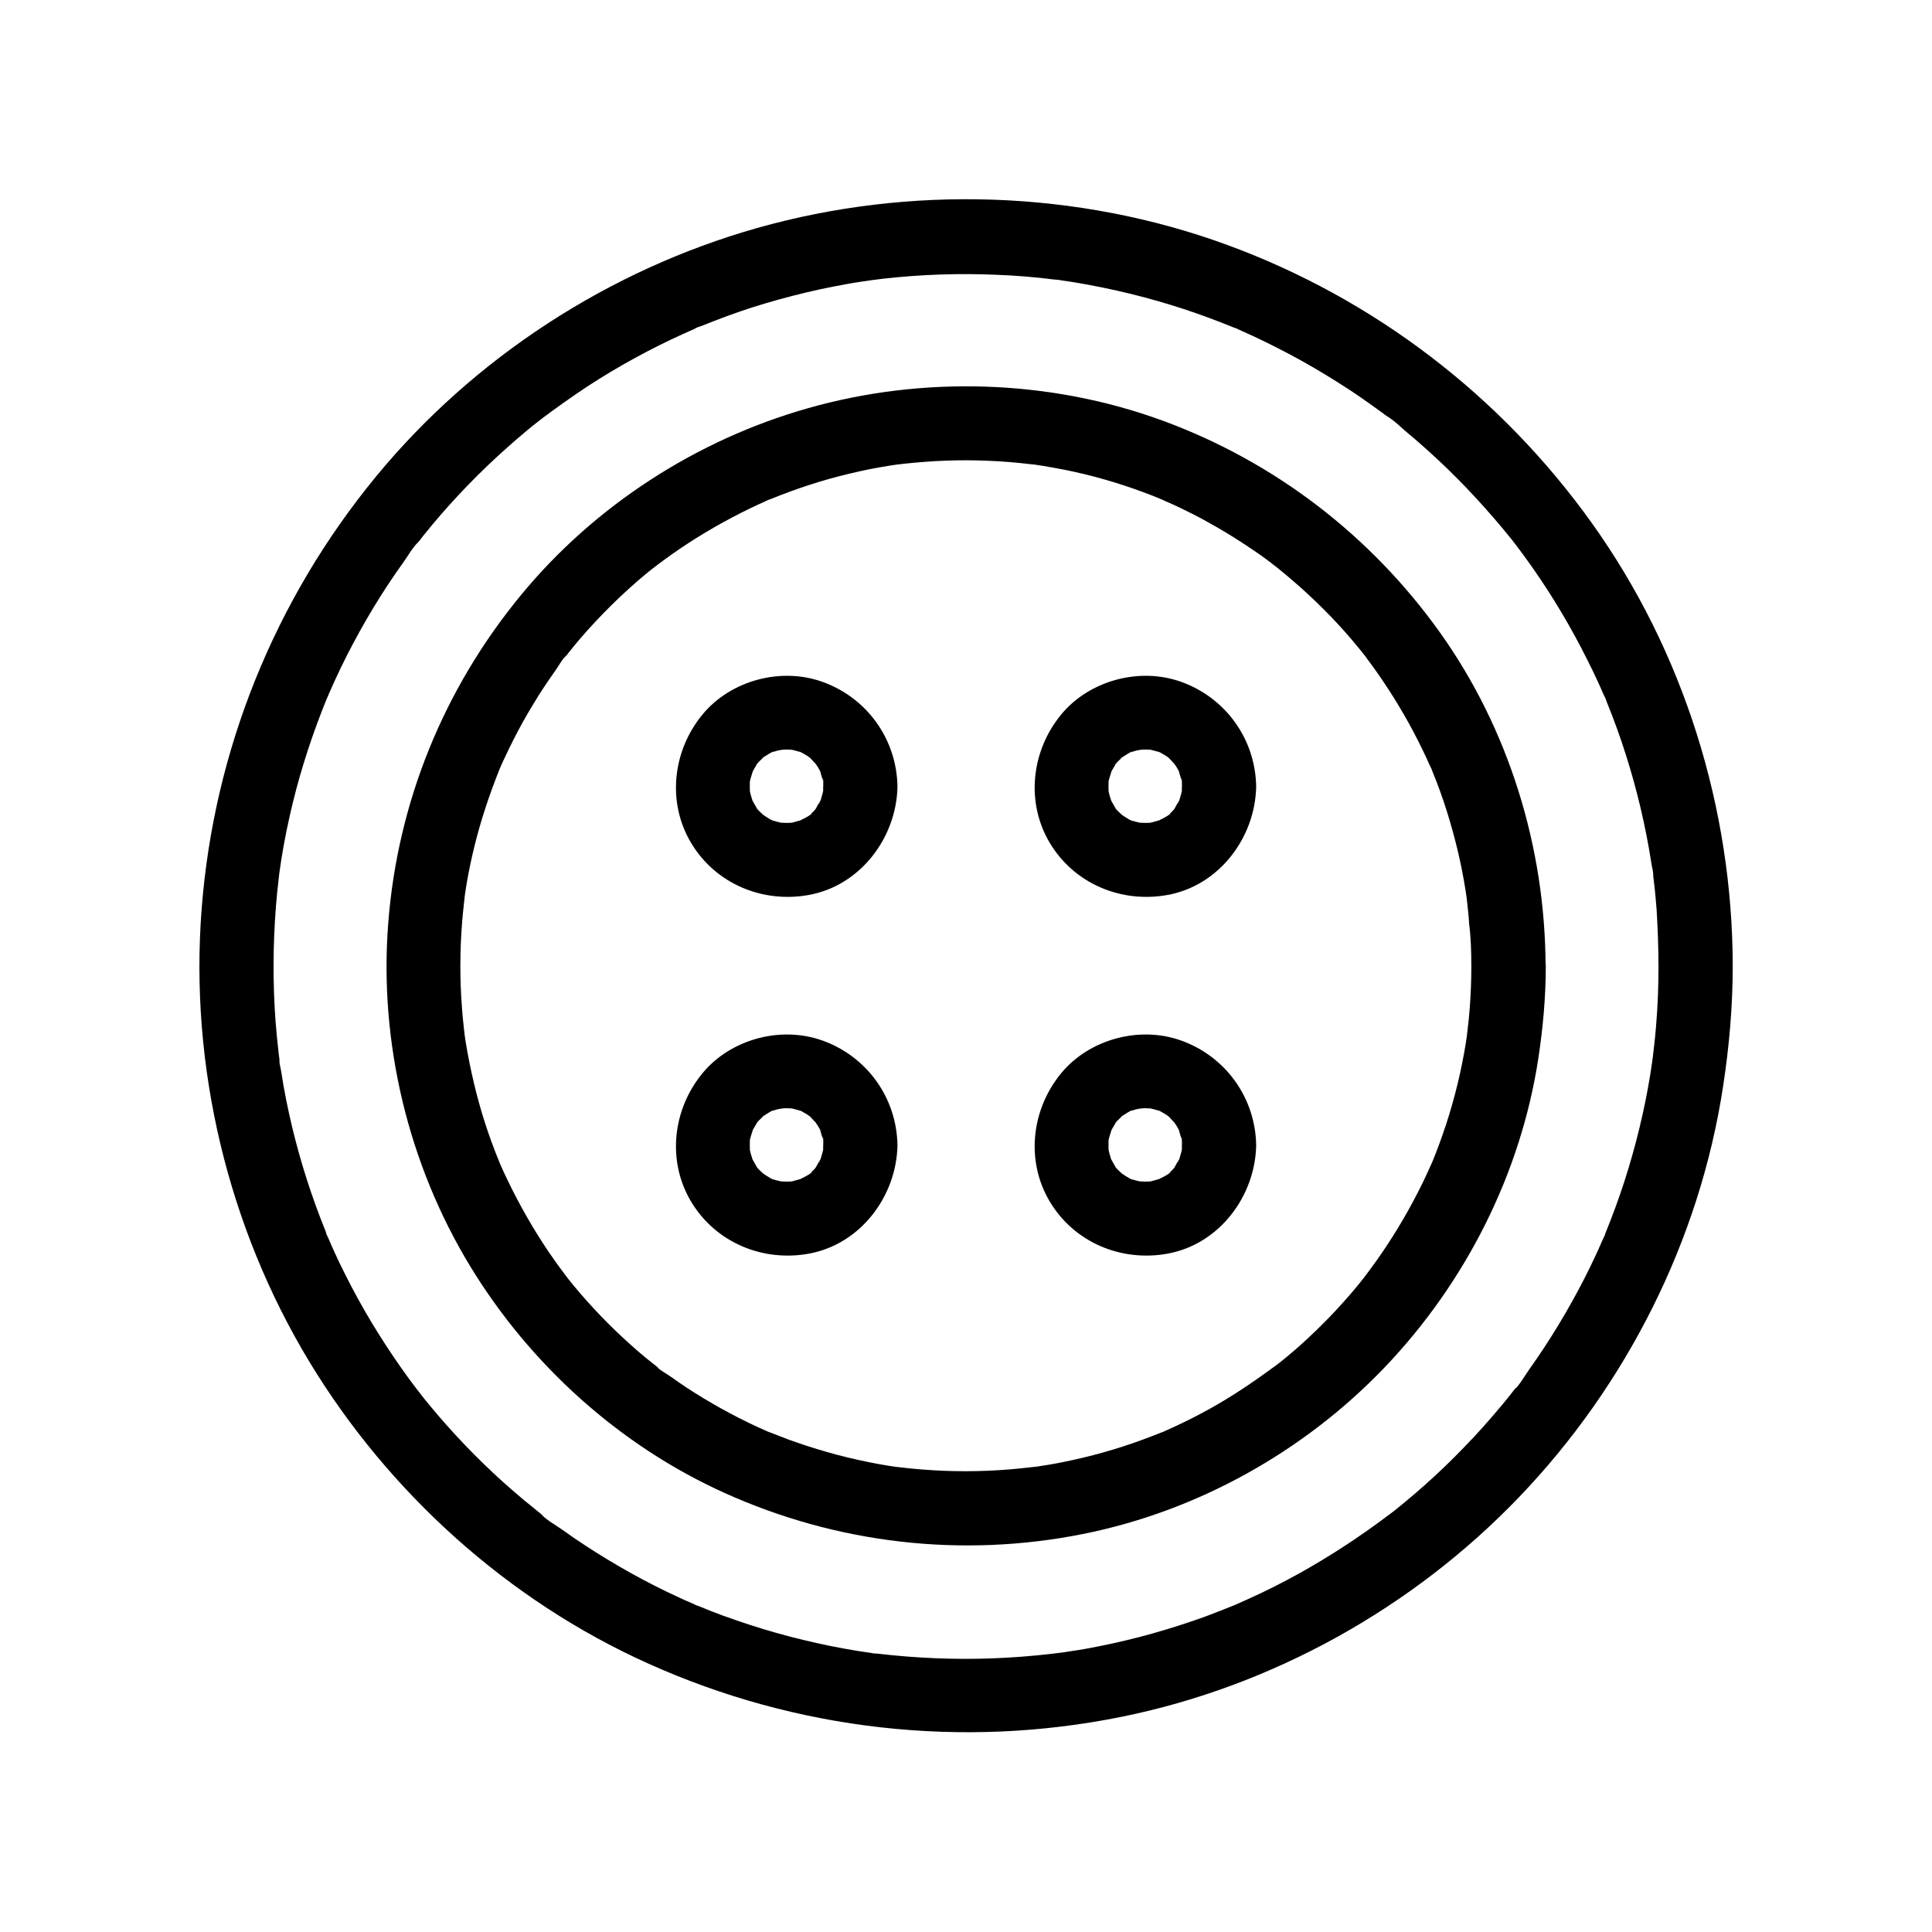 <?xml version="1.0" encoding="UTF-8"?>
<!-- Uploaded to: SVG Repo, www.svgrepo.com, Generator: SVG Repo Mixer Tools -->
<svg fill="#000000" width="800px" height="800px" version="1.1" viewBox="144 144 512 512" xmlns="http://www.w3.org/2000/svg">
 <g>
  <path d="m583.52 400c0 5.266-0.195 10.578-0.641 15.844-0.195 2.262-0.395 4.527-0.688 6.789-0.098 0.688-0.148 1.328-0.246 2.016-0.297 2.363 0.344-2.312 0 0.051-0.195 1.328-0.395 2.656-0.59 3.984-1.574 9.645-3.887 19.141-6.887 28.438-1.477 4.574-3.148 9.102-4.969 13.578-0.297 0.688-0.59 2.508 0 0.051-0.148 0.59-0.543 1.23-0.789 1.82-0.441 0.984-0.887 1.969-1.328 3-1.082 2.363-2.215 4.723-3.394 7.035-4.328 8.461-9.25 16.629-14.762 24.355-1.277 1.82-2.609 4.231-4.231 5.707 1.477-1.379 0.789-1.031 0.344-0.441-0.395 0.492-0.789 1.031-1.18 1.523-0.789 0.984-1.625 2.016-2.461 3-3.102 3.691-6.297 7.332-9.691 10.773-3.344 3.492-6.84 6.84-10.43 10.035-1.625 1.426-3.246 2.856-4.871 4.184-0.984 0.836-1.969 1.625-3 2.461-0.344 0.246-0.688 0.543-1.031 0.789-0.344 0.246-0.688 0.543-1.031 0.789 1.133-0.887 1.277-0.984 0.441-0.344-7.578 5.707-15.5 10.922-23.812 15.547-4.281 2.363-8.609 4.574-13.086 6.594-1.082 0.492-2.164 0.984-3.297 1.477-0.195 0.098-2.164 0.934-0.641 0.297 1.574-0.641-0.441 0.195-0.641 0.246-2.41 0.984-4.871 1.918-7.332 2.856-9.152 3.297-18.547 5.953-28.043 7.824-2.41 0.492-4.82 0.934-7.281 1.277-1.133 0.195-2.215 0.344-3.344 0.492-2.363 0.344 2.312-0.297-0.051 0-0.688 0.098-1.328 0.148-2.016 0.246-5.117 0.59-10.234 0.984-15.352 1.18-10.184 0.395-20.418-0.051-30.555-1.23-0.59-0.051-1.426-0.051-2.016-0.246 0.195 0.051 2.41 0.344 0.59 0.098-1.328-0.195-2.656-0.395-3.984-0.59-2.41-0.395-4.871-0.836-7.281-1.328-4.773-0.984-9.543-2.117-14.219-3.445-4.773-1.328-9.445-2.902-14.121-4.574-2.164-0.789-4.281-1.625-6.394-2.508-0.688-0.297-2.508-0.59-0.051 0-0.492-0.098-1.031-0.441-1.477-0.641-1.277-0.543-2.609-1.133-3.887-1.723-8.66-3.984-16.973-8.66-24.945-13.875-1.969-1.277-3.938-2.656-5.856-4.035-1.82-1.277-4.231-2.559-5.707-4.231 1.625 1.82 0.543 0.441-0.051-0.051-0.492-0.395-1.031-0.789-1.523-1.23-0.836-0.688-1.672-1.379-2.508-2.016-1.969-1.672-3.938-3.344-5.856-5.066-7.035-6.348-13.578-13.188-19.582-20.469-0.688-0.836-1.379-1.672-2.016-2.508-0.395-0.492-0.789-1.031-1.18-1.523-1.426-1.77 1.328 1.77-0.051-0.051-1.426-1.871-2.856-3.789-4.184-5.707-2.754-3.887-5.312-7.871-7.773-11.906-2.559-4.281-4.969-8.609-7.184-13.086-0.984-1.918-1.918-3.887-2.805-5.856-0.543-1.18-1.082-2.363-1.574-3.59-0.148-0.344-0.441-0.836-0.492-1.18 0.543 2.609 0.051 0.051-0.246-0.688-3.641-8.953-6.594-18.203-8.855-27.602-1.133-4.773-2.117-9.594-2.856-14.465-0.195-1.277-0.641-2.754-0.59-3.984-0.098 2.117 0.195 1.328 0.098 0.59-0.098-0.688-0.148-1.328-0.246-2.016-0.297-2.707-0.59-5.41-0.789-8.117-0.738-10.086-0.688-20.223 0.098-30.309 0.195-2.508 0.441-4.969 0.738-7.43 0.051-0.441 0.098-0.887 0.148-1.328 0.297-2.363-0.344 2.312 0-0.051 0.195-1.328 0.395-2.656 0.59-3.984 0.789-4.969 1.82-9.891 3-14.762 2.312-9.496 5.41-18.793 9.102-27.848 0.836-2.066-0.688 1.574-0.098 0.246 0.246-0.492 0.441-0.984 0.641-1.477 0.492-1.082 0.984-2.164 1.477-3.297 1.031-2.262 2.117-4.527 3.246-6.742 2.164-4.231 4.477-8.414 6.938-12.496 2.508-4.133 5.164-8.215 8.02-12.152 1.23-1.723 2.461-3.984 4.035-5.461-1.82 1.672-0.395 0.543 0.051-0.051 0.344-0.441 0.688-0.836 0.984-1.277 0.887-1.082 1.77-2.164 2.656-3.246 6.051-7.231 12.645-14.023 19.73-20.32 1.77-1.574 3.543-3.102 5.363-4.625 0.836-0.688 1.672-1.379 2.508-2.016 0.492-0.395 1.031-0.789 1.523-1.18 1.77-1.426-1.77 1.328 0.051-0.051 3.887-2.902 7.824-5.707 11.855-8.363 8.07-5.266 16.531-9.891 25.289-13.875 0.984-0.441 1.969-0.887 3-1.328 0.688-0.297 2.164-1.379 0.051-0.051 0.492-0.344 1.23-0.543 1.82-0.738 2.215-0.887 4.477-1.77 6.742-2.609 4.527-1.672 9.152-3.148 13.824-4.43 4.82-1.328 9.691-2.508 14.562-3.445 2.312-0.441 4.625-0.887 6.938-1.23 1.23-0.195 2.461-0.344 3.691-0.543 1.477-0.195-2.559 0.297-0.246 0.051 0.887-0.098 1.77-0.246 2.707-0.344 10.035-1.133 20.121-1.477 30.207-1.031 5.019 0.195 9.988 0.59 14.957 1.23 0.641 0.098 1.426 0.051 2.016 0.246-2.41-0.789-0.738-0.098 0.051 0 1.133 0.148 2.215 0.344 3.344 0.492 2.656 0.441 5.266 0.934 7.922 1.477 9.496 1.969 18.895 4.625 27.996 8.02 2.262 0.836 4.477 1.723 6.691 2.609 0.688 0.297 1.426 0.195-0.543-0.246 0.59 0.148 1.23 0.543 1.82 0.789 1.18 0.543 2.363 1.082 3.59 1.625 4.328 2.016 8.562 4.184 12.742 6.496 4.328 2.41 8.609 5.019 12.742 7.723 1.82 1.18 3.59 2.41 5.312 3.641 1.031 0.738 2.117 1.523 3.148 2.262 0.344 0.246 0.688 0.492 1.031 0.789 0.59 0.441 2.953 1.672 0.59 0.441 1.871 0.984 3.641 2.902 5.266 4.231 1.918 1.574 3.738 3.199 5.609 4.871 3.492 3.148 6.887 6.445 10.184 9.891 3.246 3.394 6.394 6.938 9.445 10.578 0.836 0.984 1.625 2.016 2.461 3 0.246 0.344 0.543 0.688 0.789 1.031 1.426 1.77-1.328-1.77 0.051 0.051 1.574 2.066 3.102 4.133 4.574 6.25 5.461 7.773 10.332 15.988 14.562 24.453 1.082 2.117 2.117 4.281 3.102 6.445 0.441 0.984 0.887 1.969 1.328 3 0.297 0.738 1.426 2.066 0.051 0.051 0.297 0.492 0.543 1.277 0.738 1.82 1.871 4.574 3.543 9.199 5.019 13.875 3 9.398 5.266 19.039 6.789 28.832 0.148 1.031 0.543 2.312 0.492 3.344 0.098-2.609-0.098-0.688 0 0.051 0.051 0.543 0.148 1.133 0.195 1.672 0.297 2.363 0.492 4.723 0.688 7.133 0.297 4.91 0.496 9.926 0.496 14.996 0 5.164 4.527 10.086 9.84 9.84s9.84-4.328 9.84-9.84c-0.051-41.77-12.988-83.344-37.344-117.39-24.109-33.703-57.711-59.434-96.629-73.703-39.605-14.516-84.035-15.941-124.57-4.477-39.262 11.121-75.129 34.391-101.06 65.93-26.766 32.57-42.902 72.422-46.148 114.49-3.246 41.723 6.938 84.328 28.586 120.1 21.059 34.734 52.645 63.223 89.742 79.902 39.312 17.711 83.199 22.68 125.46 14.121 39.898-8.074 77.191-28.836 105.38-58.258 28.438-29.668 47.824-68.043 54.023-108.78 1.625-10.578 2.559-21.207 2.559-31.93 0-5.164-4.527-10.086-9.84-9.84-5.363 0.246-9.84 4.328-9.84 9.84z"/>
  <path d="m362.16 447.53c0 0.441-0.051 0.934-0.051 1.379-0.051 2.016 0-0.641 0.098-0.641 0.098 0.051-0.543 2.312-0.641 2.559-0.051 0.148-0.395 1.23-0.441 1.23-0.195 0 0.984-1.82 0.344-0.887-0.543 0.789-0.934 1.672-1.477 2.508-0.984 1.574 0.297-0.543 0.395-0.492 0 0.051-0.934 1.031-0.836 0.934-0.297 0.297-0.641 0.59-0.934 0.887-1.082 1.133 0.492-0.543 0.492-0.344 0 0.246-1.723 1.133-1.871 1.23-0.344 0.195-0.789 0.344-1.133 0.59-0.934 0.641 1.969-0.59 0.246-0.098-0.836 0.246-1.672 0.492-2.508 0.688-1.523 0.395 0.688-0.148 0.641-0.051-0.051 0.051-1.426 0.098-1.379 0.098-0.789 0.051-1.574-0.051-2.41-0.051-1.379-0.051 1.918 0.441 0.641 0.098-0.543-0.148-1.082-0.246-1.625-0.395-0.441-0.098-0.836-0.297-1.23-0.395-1.477-0.441 0.688 0.098 0.543 0.246-0.051 0.098-1.723-0.934-1.969-1.082-0.344-0.246-0.688-0.492-1.082-0.688-1.082-0.641 1.277 1.328 0.492 0.344-0.098-0.098-2.117-1.918-2.016-2.066 0.051-0.051 1.379 2.066 0.395 0.492-0.246-0.344-0.492-0.688-0.688-1.082-0.195-0.344-0.395-0.738-0.641-1.133-0.441-0.688-0.543-0.344-0.051 0 0.098 0.195 0.148 0.395 0.246 0.59-0.098-0.297-0.246-0.59-0.344-0.934-0.148-0.441-0.246-0.836-0.395-1.277-0.098-0.441-0.195-0.887-0.297-1.277-0.297-1.133 0.098 2.461 0.051 0.297 0-0.934-0.051-1.82 0-2.754 0.051-1.77-0.441 2.066 0.098-0.344 0.195-0.836 0.543-1.672 0.738-2.508 0.297-1.082-0.297 0.934-0.344 0.836-0.051-0.051 0.887-1.625 0.934-1.723 0.195-0.344 0.492-0.738 0.688-1.082 0.789-1.277-0.246 0.59-0.395 0.492-0.051-0.098 1.477-1.574 1.523-1.625 1.574-1.625-1.426 0.738 0.492-0.441 0.246-0.148 2.41-1.574 2.508-1.426 0.051 0.098-2.41 0.789-0.543 0.246 0.297-0.098 0.641-0.195 0.934-0.297 0.441-0.148 0.836-0.246 1.277-0.344 0.492-0.098 1.625-0.688 0.344-0.098-1.18 0.543-0.246 0.051 0.395 0 0.344 0 0.688-0.051 1.031-0.051 0.441 0 0.887 0.051 1.379 0.051 2.215 0.051-2.066-0.543 0.051 0 0.836 0.195 1.672 0.441 2.508 0.688 1.82 0.543-0.59-0.148-0.543-0.246 0.051-0.051 1.625 0.887 1.723 0.934 0.297 0.148 0.543 0.344 0.789 0.543 1.82 1.133-0.195-0.195-0.195-0.195 0.148-0.148 1.82 1.871 2.066 2.016 0.984 0.688-0.984-1.523-0.344-0.492 0.246 0.441 0.59 0.887 0.887 1.328 0.195 0.344 0.395 0.738 0.641 1.133 0.934 1.477-0.344-1.379-0.098-0.297 0.246 0.934 0.543 1.918 0.836 2.856 0.441 1.574-0.246-0.738-0.051-0.641 0.203 0.195 0.105 2.016 0.105 2.164 0.098 5.164 4.477 10.086 9.84 9.84 5.266-0.246 9.938-4.328 9.84-9.84-0.195-12.594-8.07-23.566-19.926-27.797-11.02-3.938-24.305-0.344-31.734 8.66-7.922 9.594-9.496 23.273-3 34.094 6.496 10.824 18.992 15.988 31.242 13.727 13.629-2.508 23.172-15.203 23.418-28.734 0.098-5.164-4.574-10.086-9.84-9.84-5.414 0.297-9.742 4.379-9.84 9.891z"/>
  <path d="m457.22 352.47c0 0.441-0.051 0.934-0.051 1.379-0.051 2.016 0-0.641 0.098-0.641 0.098 0.051-0.543 2.312-0.641 2.559-0.051 0.148-0.395 1.23-0.441 1.23-0.195 0 0.984-1.82 0.344-0.887-0.543 0.789-0.934 1.672-1.477 2.508-0.984 1.574 0.297-0.543 0.395-0.492 0 0.051-0.934 1.031-0.836 0.934-0.297 0.297-0.641 0.59-0.934 0.887-1.082 1.133 0.492-0.543 0.492-0.344 0 0.246-1.723 1.133-1.871 1.23-0.344 0.195-0.789 0.344-1.133 0.59-0.934 0.641 1.969-0.59 0.246-0.098-0.836 0.246-1.672 0.492-2.508 0.688-1.523 0.395 0.688-0.148 0.641-0.051-0.051 0.051-1.426 0.098-1.379 0.098-0.789 0.051-1.574-0.051-2.41-0.051-1.379-0.051 1.918 0.441 0.641 0.098-0.543-0.148-1.082-0.246-1.625-0.395-0.441-0.098-0.836-0.297-1.23-0.395-1.477-0.441 0.688 0.098 0.543 0.246-0.051 0.098-1.723-0.934-1.969-1.082-0.344-0.246-0.688-0.492-1.082-0.688-1.082-0.641 1.277 1.328 0.492 0.344-0.098-0.098-2.117-1.918-2.016-2.066 0.051-0.051 1.379 2.066 0.395 0.492-0.246-0.344-0.492-0.688-0.688-1.082-0.195-0.344-0.395-0.738-0.641-1.133-0.441-0.688-0.543-0.344-0.051 0 0.098 0.195 0.148 0.395 0.246 0.59-0.098-0.297-0.246-0.59-0.344-0.934-0.148-0.441-0.246-0.836-0.395-1.277-0.098-0.441-0.195-0.887-0.297-1.277-0.297-1.133 0.098 2.461 0.051 0.297 0-0.934-0.051-1.82 0-2.754 0.051-1.77-0.441 2.066 0.098-0.344 0.195-0.836 0.543-1.672 0.738-2.508 0.297-1.082-0.297 0.934-0.344 0.836-0.051-0.051 0.887-1.625 0.934-1.723 0.195-0.344 0.492-0.738 0.688-1.082 0.789-1.277-0.246 0.59-0.395 0.492-0.051-0.098 1.477-1.574 1.523-1.625 1.574-1.625-1.426 0.738 0.492-0.441 0.246-0.148 2.41-1.574 2.508-1.426 0.051 0.098-2.41 0.789-0.543 0.246 0.297-0.098 0.641-0.195 0.934-0.297 0.441-0.148 0.836-0.246 1.277-0.344 0.492-0.098 1.625-0.688 0.344-0.098-1.18 0.543-0.246 0.051 0.395 0 0.344 0 0.688-0.051 1.031-0.051 0.441 0 0.887 0.051 1.379 0.051 2.215 0.051-2.066-0.543 0.051 0 0.836 0.195 1.672 0.441 2.508 0.688 1.82 0.543-0.59-0.148-0.543-0.246 0.051-0.051 1.625 0.887 1.723 0.934 0.297 0.148 0.543 0.344 0.789 0.543 1.82 1.133-0.195-0.195-0.195-0.195 0.148-0.148 1.82 1.871 2.066 2.016 0.984 0.688-0.984-1.523-0.344-0.492 0.246 0.441 0.59 0.887 0.887 1.328 0.195 0.344 0.395 0.738 0.641 1.133 0.934 1.477-0.344-1.379-0.098-0.297 0.246 0.934 0.543 1.918 0.836 2.856 0.441 1.574-0.246-0.738-0.051-0.641 0.152 0.195 0.105 2.016 0.105 2.164 0.098 5.164 4.477 10.086 9.84 9.84 5.266-0.246 9.938-4.328 9.84-9.84-0.195-12.594-8.07-23.566-19.926-27.797-11.02-3.938-24.305-0.344-31.734 8.66-7.922 9.594-9.496 23.273-3 34.094 6.496 10.824 18.992 15.988 31.242 13.727 13.629-2.508 23.172-15.203 23.418-28.734 0.098-5.164-4.574-10.086-9.84-9.84-5.414 0.297-9.742 4.379-9.84 9.891z"/>
  <path d="m362.16 352.47c0 0.441-0.051 0.934-0.051 1.379-0.051 2.016 0-0.641 0.098-0.641 0.098 0.051-0.543 2.312-0.641 2.559-0.051 0.148-0.395 1.23-0.441 1.23-0.195 0 0.984-1.82 0.344-0.887-0.543 0.789-0.934 1.672-1.477 2.508-0.984 1.574 0.297-0.543 0.395-0.492 0 0.051-0.934 1.031-0.836 0.934-0.297 0.297-0.641 0.59-0.934 0.887-1.082 1.133 0.492-0.543 0.492-0.344 0 0.246-1.723 1.133-1.871 1.23-0.344 0.195-0.789 0.344-1.133 0.59-0.934 0.641 1.969-0.59 0.246-0.098-0.836 0.246-1.672 0.492-2.508 0.688-1.523 0.395 0.688-0.148 0.641-0.051-0.051 0.051-1.426 0.098-1.379 0.098-0.789 0.051-1.574-0.051-2.41-0.051-1.379-0.051 1.918 0.441 0.641 0.098-0.543-0.148-1.082-0.246-1.625-0.395-0.441-0.098-0.836-0.297-1.23-0.395-1.477-0.441 0.688 0.098 0.543 0.246-0.051 0.098-1.723-0.934-1.969-1.082-0.344-0.246-0.688-0.492-1.082-0.688-1.082-0.641 1.277 1.328 0.492 0.344-0.098-0.098-2.117-1.918-2.016-2.066 0.051-0.051 1.379 2.066 0.395 0.492-0.246-0.344-0.492-0.688-0.688-1.082-0.195-0.344-0.395-0.738-0.641-1.133-0.441-0.688-0.543-0.344-0.051 0 0.098 0.195 0.148 0.395 0.246 0.59-0.098-0.297-0.246-0.59-0.344-0.934-0.148-0.441-0.246-0.836-0.395-1.277-0.098-0.441-0.195-0.887-0.297-1.277-0.297-1.133 0.098 2.461 0.051 0.297 0-0.934-0.051-1.82 0-2.754 0.051-1.77-0.441 2.066 0.098-0.344 0.195-0.836 0.543-1.672 0.738-2.508 0.297-1.082-0.297 0.934-0.344 0.836-0.051-0.051 0.887-1.625 0.934-1.723 0.195-0.344 0.492-0.738 0.688-1.082 0.789-1.277-0.246 0.59-0.395 0.492-0.051-0.098 1.477-1.574 1.523-1.625 1.574-1.625-1.426 0.738 0.492-0.441 0.246-0.148 2.41-1.574 2.508-1.426 0.051 0.098-2.41 0.789-0.543 0.246 0.297-0.098 0.641-0.195 0.934-0.297 0.441-0.148 0.836-0.246 1.277-0.344 0.492-0.098 1.625-0.688 0.344-0.098-1.18 0.543-0.246 0.051 0.395 0 0.344 0 0.688-0.051 1.031-0.051 0.441 0 0.887 0.051 1.379 0.051 2.215 0.051-2.066-0.543 0.051 0 0.836 0.195 1.672 0.441 2.508 0.688 1.82 0.543-0.59-0.148-0.543-0.246 0.051-0.051 1.625 0.887 1.723 0.934 0.297 0.148 0.543 0.344 0.789 0.543 1.82 1.133-0.195-0.195-0.195-0.195 0.148-0.148 1.82 1.871 2.066 2.016 0.984 0.688-0.984-1.523-0.344-0.492 0.246 0.441 0.59 0.887 0.887 1.328 0.195 0.344 0.395 0.738 0.641 1.133 0.934 1.477-0.344-1.379-0.098-0.297 0.246 0.934 0.543 1.918 0.836 2.856 0.441 1.574-0.246-0.738-0.051-0.641 0.203 0.195 0.105 2.016 0.105 2.164 0.098 5.164 4.477 10.086 9.84 9.84 5.266-0.246 9.938-4.328 9.84-9.84-0.195-12.594-8.07-23.566-19.926-27.797-11.02-3.938-24.305-0.344-31.734 8.66-7.922 9.594-9.496 23.273-3 34.094 6.496 10.824 18.992 15.988 31.242 13.727 13.629-2.508 23.172-15.203 23.418-28.734 0.098-5.164-4.574-10.086-9.84-9.84-5.414 0.297-9.742 4.379-9.84 9.891z"/>
  <path d="m457.22 447.53c0 0.441-0.051 0.934-0.051 1.379-0.051 2.016 0-0.641 0.098-0.641 0.098 0.051-0.543 2.312-0.641 2.559-0.051 0.148-0.395 1.23-0.441 1.23-0.195 0 0.984-1.82 0.344-0.887-0.543 0.789-0.934 1.672-1.477 2.508-0.984 1.574 0.297-0.543 0.395-0.492 0 0.051-0.934 1.031-0.836 0.934-0.297 0.297-0.641 0.59-0.934 0.887-1.082 1.133 0.492-0.543 0.492-0.344 0 0.246-1.723 1.133-1.871 1.23-0.344 0.195-0.789 0.344-1.133 0.59-0.934 0.641 1.969-0.59 0.246-0.098-0.836 0.246-1.672 0.492-2.508 0.688-1.523 0.395 0.688-0.148 0.641-0.051-0.051 0.051-1.426 0.098-1.379 0.098-0.789 0.051-1.574-0.051-2.41-0.051-1.379-0.051 1.918 0.441 0.641 0.098-0.543-0.148-1.082-0.246-1.625-0.395-0.441-0.098-0.836-0.297-1.23-0.395-1.477-0.441 0.688 0.098 0.543 0.246-0.051 0.098-1.723-0.934-1.969-1.082-0.344-0.246-0.688-0.492-1.082-0.688-1.082-0.641 1.277 1.328 0.492 0.344-0.098-0.098-2.117-1.918-2.016-2.066 0.051-0.051 1.379 2.066 0.395 0.492-0.246-0.344-0.492-0.688-0.688-1.082-0.195-0.344-0.395-0.738-0.641-1.133-0.441-0.688-0.543-0.344-0.051 0 0.098 0.195 0.148 0.395 0.246 0.59-0.098-0.297-0.246-0.59-0.344-0.934-0.148-0.441-0.246-0.836-0.395-1.277-0.098-0.441-0.195-0.887-0.297-1.277-0.297-1.133 0.098 2.461 0.051 0.297 0-0.934-0.051-1.82 0-2.754 0.051-1.77-0.441 2.066 0.098-0.344 0.195-0.836 0.543-1.672 0.738-2.508 0.297-1.082-0.297 0.934-0.344 0.836-0.051-0.051 0.887-1.625 0.934-1.723 0.195-0.344 0.492-0.738 0.688-1.082 0.789-1.277-0.246 0.59-0.395 0.492-0.051-0.098 1.477-1.574 1.523-1.625 1.574-1.625-1.426 0.738 0.492-0.441 0.246-0.148 2.41-1.574 2.508-1.426 0.051 0.098-2.41 0.789-0.543 0.246 0.297-0.098 0.641-0.195 0.934-0.297 0.441-0.148 0.836-0.246 1.277-0.344 0.492-0.098 1.625-0.688 0.344-0.098-1.18 0.543-0.246 0.051 0.395 0 0.344 0 0.688-0.051 1.031-0.051 0.441 0 0.887 0.051 1.379 0.051 2.215 0.051-2.066-0.543 0.051 0 0.836 0.195 1.672 0.441 2.508 0.688 1.82 0.543-0.59-0.148-0.543-0.246 0.051-0.051 1.625 0.887 1.723 0.934 0.297 0.148 0.543 0.344 0.789 0.543 1.82 1.133-0.195-0.195-0.195-0.195 0.148-0.148 1.82 1.871 2.066 2.016 0.984 0.688-0.984-1.523-0.344-0.492 0.246 0.441 0.59 0.887 0.887 1.328 0.195 0.344 0.395 0.738 0.641 1.133 0.934 1.477-0.344-1.379-0.098-0.297 0.246 0.934 0.543 1.918 0.836 2.856 0.441 1.574-0.246-0.738-0.051-0.641 0.152 0.195 0.105 2.016 0.105 2.164 0.098 5.164 4.477 10.086 9.84 9.84 5.266-0.246 9.938-4.328 9.84-9.84-0.195-12.594-8.07-23.566-19.926-27.797-11.02-3.938-24.305-0.344-31.734 8.66-7.922 9.594-9.496 23.273-3 34.094 6.496 10.824 18.992 15.988 31.242 13.727 13.629-2.508 23.172-15.203 23.418-28.734 0.098-5.164-4.574-10.086-9.84-9.84-5.414 0.297-9.742 4.379-9.84 9.891z"/>
  <path d="m533.92 400c0 3.789-0.148 7.578-0.441 11.367-0.148 1.82-0.297 3.59-0.543 5.41-0.051 0.441-0.098 0.887-0.148 1.328-0.148 1.379 0.297-1.969 0.098-0.59-0.148 0.984-0.297 2.016-0.441 3-1.18 7.231-2.902 14.367-5.164 21.305-1.133 3.445-2.363 6.84-3.738 10.184-0.934 2.312 0.738-1.574-0.297 0.641-0.297 0.688-0.641 1.379-0.934 2.066-0.789 1.77-1.672 3.543-2.559 5.266-3.246 6.348-6.938 12.449-11.07 18.254-0.934 1.328-1.918 2.609-2.856 3.887-0.789 1.031 1.18-1.477 0.344-0.441-0.297 0.344-0.543 0.688-0.789 1.031-0.59 0.738-1.23 1.523-1.82 2.262-2.262 2.707-4.625 5.363-7.086 7.922-2.461 2.559-5.019 5.019-7.625 7.379-1.277 1.133-2.559 2.262-3.887 3.344-0.641 0.543-1.328 1.082-2.016 1.625-0.344 0.246-0.688 0.543-1.031 0.789-1.379 1.133 1.18-0.887 0.195-0.148-5.758 4.231-11.609 8.215-17.859 11.66-3.148 1.723-6.348 3.344-9.594 4.82-0.789 0.344-1.574 0.688-2.363 1.082-0.59 0.297-1.328 0.887 0.543-0.246-0.344 0.195-0.836 0.344-1.23 0.492-1.625 0.641-3.246 1.277-4.871 1.871-6.84 2.508-13.875 4.477-21.008 5.902-1.77 0.344-3.492 0.688-5.266 0.934-0.887 0.148-1.77 0.297-2.656 0.395-1.77 0.246 0.395-0.051 0.59-0.098-0.543 0.051-1.133 0.148-1.672 0.195-3.738 0.441-7.477 0.738-11.219 0.887-7.578 0.297-15.152 0-22.633-0.887-0.441-0.051-0.887-0.148-1.328-0.148 0.246 0 2.363 0.344 0.59 0.098-0.887-0.148-1.77-0.246-2.656-0.395-1.871-0.297-3.738-0.641-5.609-1.031-3.59-0.738-7.133-1.574-10.676-2.609-3.492-0.984-6.938-2.117-10.332-3.344-1.523-0.59-3.051-1.18-4.574-1.77-0.344-0.148-0.887-0.297-1.23-0.492 1.871 1.133 1.18 0.492 0.543 0.246-0.984-0.441-1.969-0.887-2.953-1.328-6.496-3-12.742-6.496-18.695-10.383-1.328-0.887-2.707-1.82-3.984-2.754-1.379-0.984-3.344-1.969-4.43-3.246 1.18 1.426 1.082 0.836 0.441 0.344-0.344-0.246-0.688-0.543-1.031-0.789-0.688-0.543-1.328-1.082-2.016-1.625-1.426-1.18-2.805-2.363-4.133-3.59-5.266-4.723-10.184-9.84-14.711-15.301-0.543-0.641-1.082-1.328-1.625-2.016-0.246-0.344-0.543-0.688-0.789-1.031-0.836-1.031 1.133 1.523 0.344 0.441-1.082-1.477-2.215-2.902-3.246-4.43-2.066-2.902-3.984-5.902-5.805-8.953s-3.543-6.199-5.164-9.398c-0.789-1.574-1.523-3.102-2.262-4.676-0.297-0.688-0.641-1.379-0.934-2.066-0.148-0.344-0.836-1.625-0.148-0.344 0.738 1.379-0.148-0.297-0.246-0.641-2.754-6.691-4.969-13.629-6.641-20.715-0.836-3.59-1.574-7.184-2.164-10.824-0.148-0.887-0.246-1.77-0.395-2.656-0.195-1.379 0.246 1.969 0.098 0.59-0.051-0.441-0.098-0.887-0.148-1.328-0.246-1.918-0.395-3.836-0.543-5.758-0.59-7.578-0.543-15.152 0.051-22.68 0.148-1.82 0.344-3.59 0.543-5.41 0.051-0.441 0.148-0.887 0.148-1.328 0 0.246-0.344 2.363-0.098 0.59 0.148-0.984 0.297-2.016 0.441-3 0.59-3.641 1.328-7.231 2.215-10.824 1.723-7.035 4.035-13.922 6.742-20.664 0.641-1.625-0.738 1.723 0.148-0.344 0.344-0.789 0.688-1.574 1.082-2.363 0.789-1.672 1.574-3.344 2.41-4.969 1.625-3.199 3.344-6.297 5.215-9.348 1.82-3.051 3.789-6.004 5.856-8.906 0.887-1.23 1.871-3.199 3.051-4.133-0.148 0.098-1.426 1.82-0.344 0.441 0.246-0.344 0.543-0.688 0.789-1.031 0.59-0.738 1.23-1.523 1.82-2.262 4.527-5.41 9.496-10.527 14.762-15.254 1.18-1.082 2.41-2.117 3.641-3.148 0.641-0.543 1.328-1.082 2.016-1.625 0.344-0.246 0.688-0.543 1.031-0.789 1.77-1.426-1.77 1.328 0.051-0.051 2.754-2.066 5.559-4.082 8.461-5.953 6.004-3.887 12.25-7.332 18.746-10.332 0.789-0.344 1.574-0.688 2.363-1.082 1.574-0.688-0.395 0.098-0.543 0.246 0.344-0.195 0.836-0.344 1.23-0.492 1.723-0.688 3.445-1.379 5.215-2.016 3.394-1.23 6.84-2.363 10.332-3.344 3.543-0.984 7.086-1.82 10.676-2.559 1.77-0.344 3.492-0.641 5.266-0.934 0.887-0.148 1.77-0.246 2.656-0.395 1.379-0.195-1.969 0.246-0.59 0.098 0.543-0.051 1.133-0.148 1.672-0.195 7.527-0.836 15.105-1.133 22.633-0.789 3.641 0.148 7.281 0.441 10.875 0.887 0.246 0.051 1.082 0.051 1.328 0.148-1.23-0.641-1.672-0.246-0.59-0.098 0.887 0.148 1.77 0.246 2.656 0.395 1.969 0.344 3.984 0.688 5.953 1.082 7.035 1.426 13.922 3.394 20.664 5.902 1.625 0.59 3.246 1.23 4.871 1.918 2.312 0.934-1.625-0.738 0.641 0.297 0.887 0.395 1.77 0.789 2.656 1.18 3.246 1.523 6.445 3.102 9.543 4.871 3.102 1.723 6.148 3.59 9.152 5.559 1.426 0.934 2.856 1.918 4.281 2.902 0.688 0.492 1.379 0.984 2.066 1.523 0.344 0.246 0.688 0.492 1.031 0.789 0.246 0.195 1.77 1.379 0.543 0.395-1.23-0.984 1.031 0.836 1.277 1.031 0.688 0.543 1.328 1.082 1.969 1.625 1.379 1.18 2.754 2.363 4.133 3.59 2.609 2.363 5.164 4.82 7.625 7.379 2.461 2.559 4.82 5.215 7.035 7.922 0.543 0.641 1.082 1.328 1.625 2.016 0.195 0.246 0.688 0.738 0.789 1.031-0.051-0.148-1.426-1.871-0.344-0.441 1.031 1.379 2.066 2.754 3.051 4.184 4.082 5.805 7.773 11.957 10.973 18.301 0.789 1.574 1.523 3.102 2.262 4.676 0.344 0.789 0.688 1.574 1.082 2.363 0.297 0.59 0.887 1.328-0.246-0.543 0.297 0.441 0.441 1.031 0.641 1.523 1.379 3.344 2.609 6.742 3.691 10.184 2.215 6.988 3.938 14.121 5.066 21.352 0.148 0.887 0.246 1.77 0.395 2.656-0.051-0.246-0.297-2.363-0.098-0.59 0.051 0.441 0.098 0.887 0.148 1.328 0.195 1.82 0.395 3.59 0.492 5.41 0.477 3.801 0.574 7.441 0.574 11.133 0 5.164 4.527 10.086 9.84 9.84s9.84-4.328 9.84-9.84c-0.098-31.438-9.742-62.828-28.043-88.461-18.352-25.684-43.836-45.215-73.504-56.09-29.863-10.922-63.469-11.957-94.023-3.246-29.422 8.363-56.434 25.781-75.914 49.445-20.469 24.797-32.766 54.957-35.227 87.035-2.461 31.539 5.312 63.91 21.746 90.922 15.844 26.027 39.559 47.477 67.355 60.023 29.816 13.48 62.977 17.32 95.105 10.875 30.258-6.051 58.547-21.844 79.852-44.133 21.402-22.387 36.062-51.266 40.738-81.918 1.23-8.117 1.969-16.234 1.969-24.402 0-5.164-4.527-10.086-9.84-9.84-5.367 0.195-9.848 4.277-9.895 9.789z"/>
 </g>
</svg>